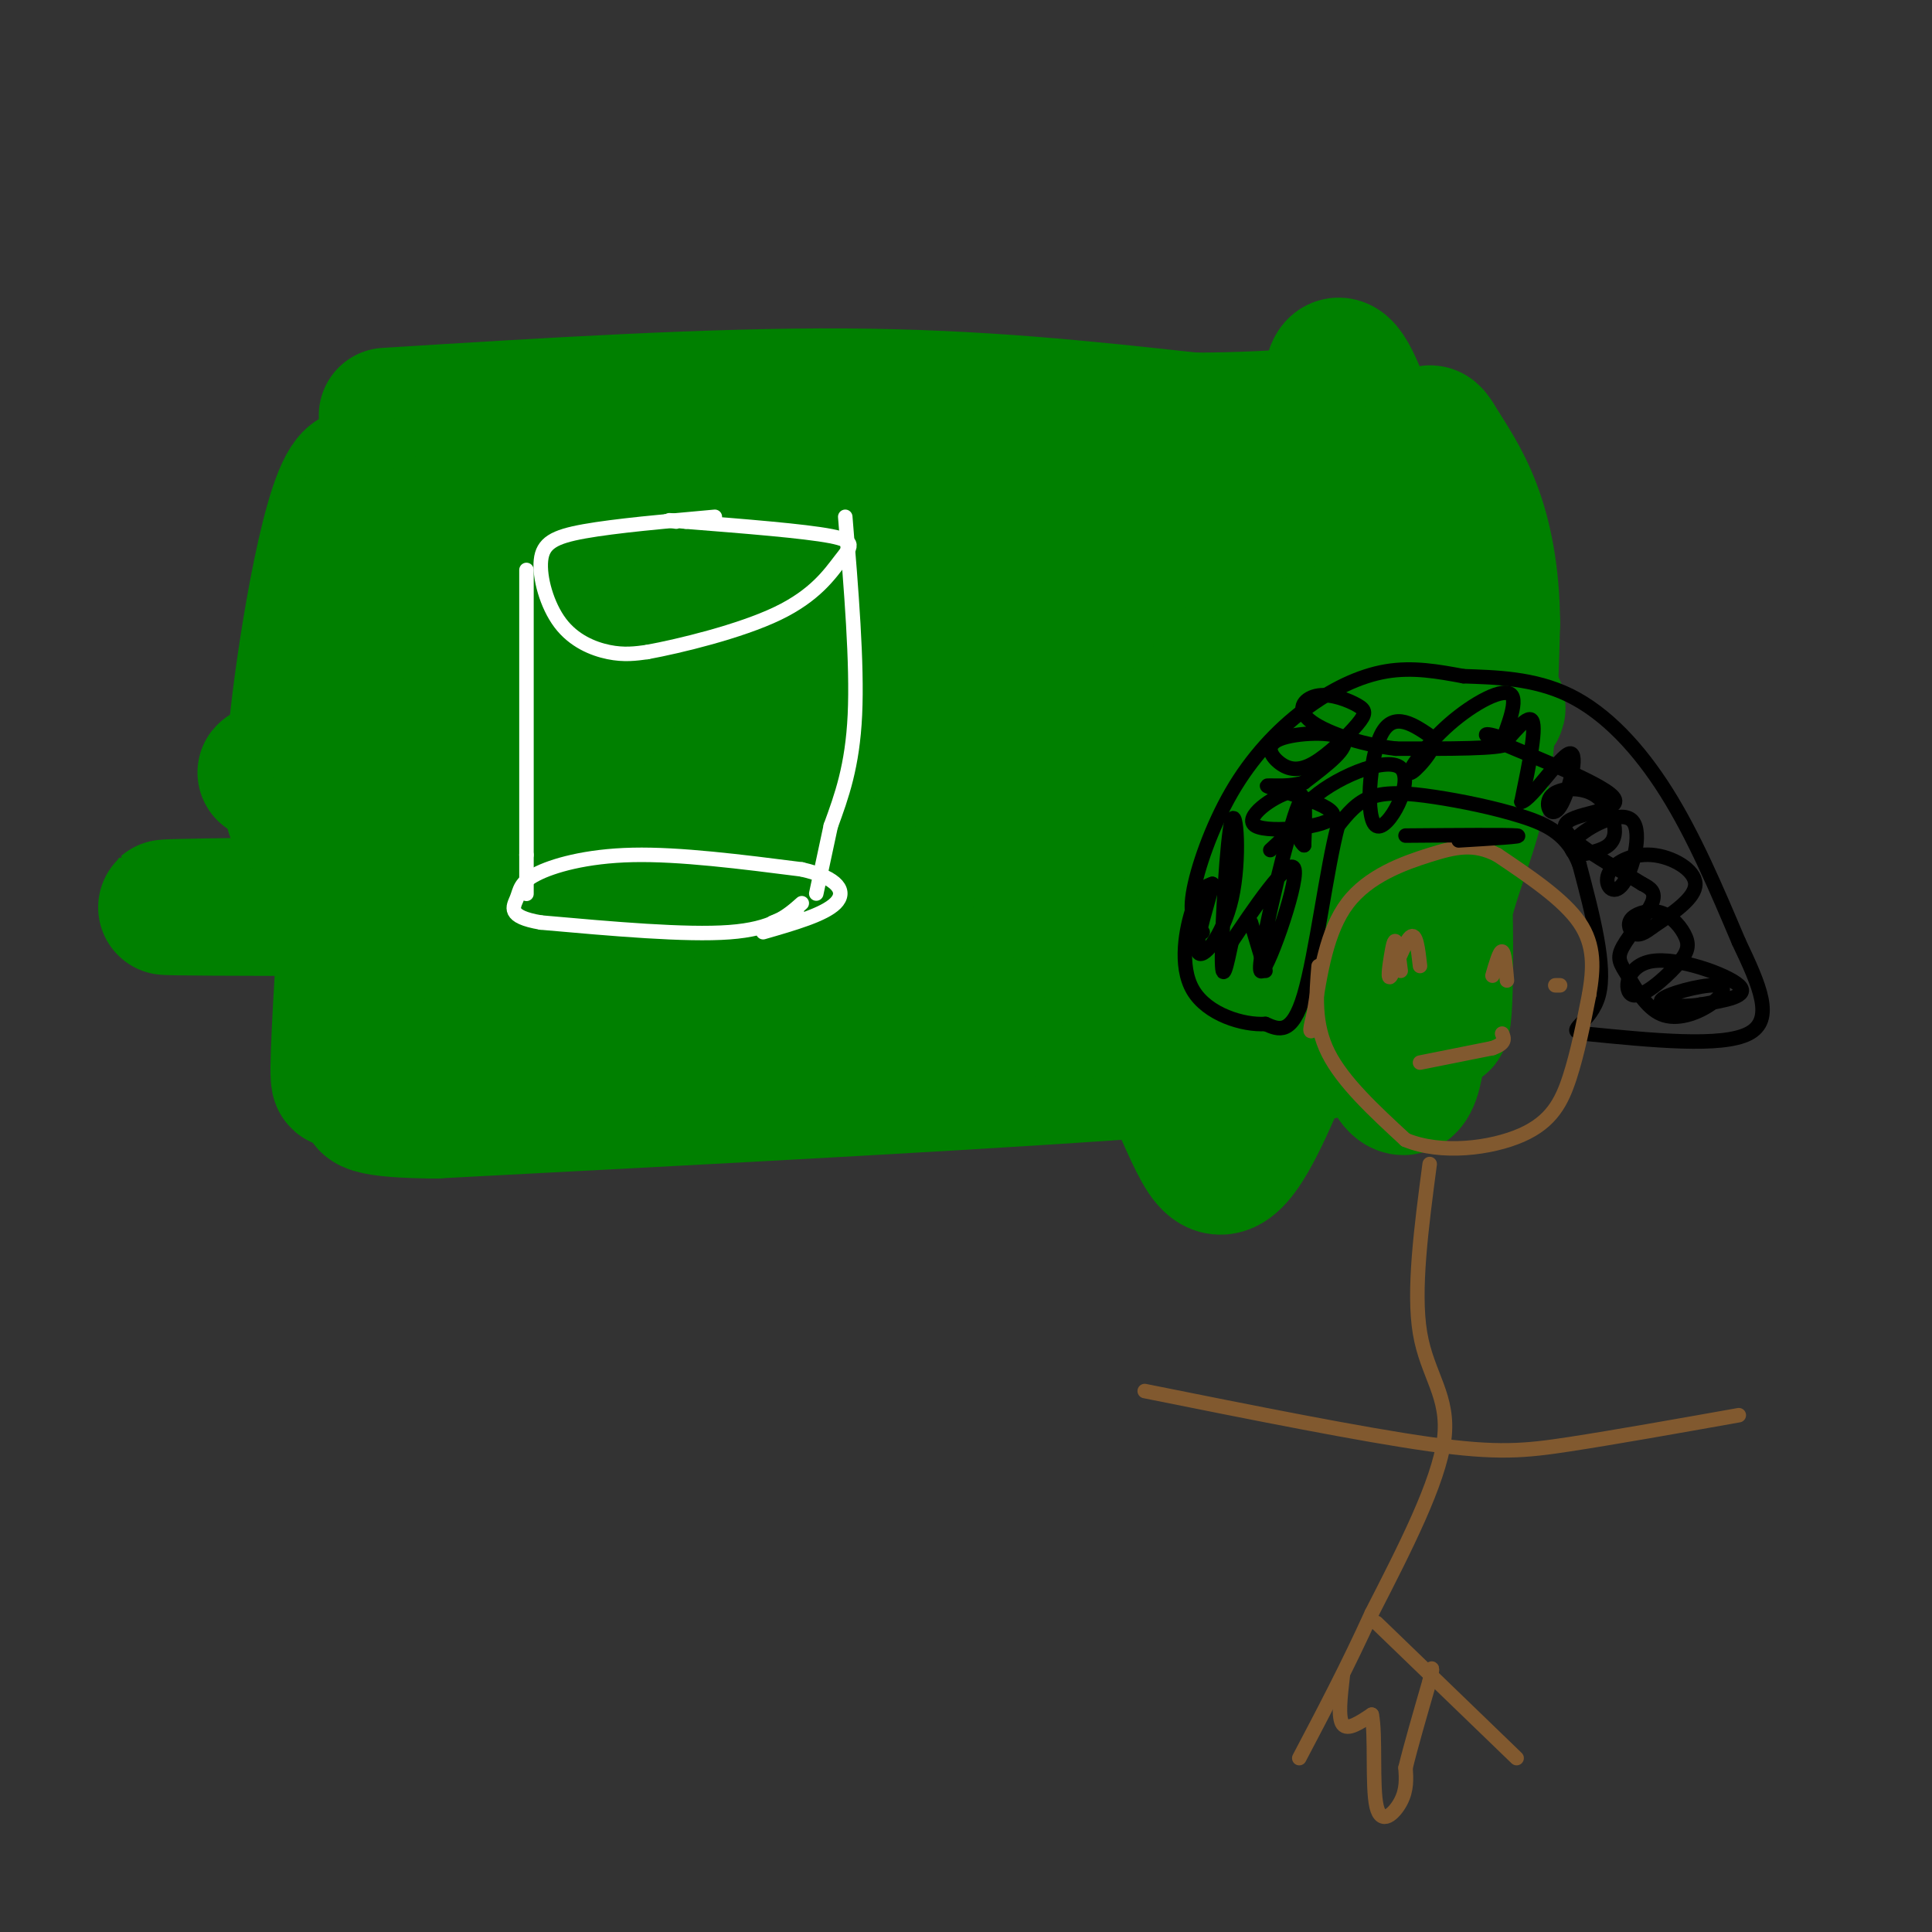 <svg viewBox='0 0 400 400' version='1.1' xmlns='http://www.w3.org/2000/svg' xmlns:xlink='http://www.w3.org/1999/xlink'><rect x="0" y="0" width="400" height="400" fill="#333333" stroke="none"/><g fill='none' stroke='#008000' stroke-width='28' stroke-linecap='round' stroke-linejoin='round'><path d='M80,86c33.583,-2.083 67.167,-4.167 95,-4c27.833,0.167 49.917,2.583 72,5'/><path d='M247,87c19.940,0.048 33.792,-2.333 26,0c-7.792,2.333 -37.226,9.381 -73,13c-35.774,3.619 -77.887,3.810 -120,4'/><path d='M80,104c-9.435,1.849 26.976,4.470 74,5c47.024,0.530 104.661,-1.032 124,0c19.339,1.032 0.379,4.658 -15,4c-15.379,-0.658 -27.179,-5.600 -63,0c-35.821,5.600 -95.663,21.743 -118,28c-22.337,6.257 -7.168,2.629 8,-1'/><path d='M90,140c30.431,-1.381 102.508,-4.334 137,-4c34.492,0.334 31.399,3.953 30,6c-1.399,2.047 -1.104,2.521 -4,4c-2.896,1.479 -8.982,3.963 -23,4c-14.018,0.037 -35.966,-2.375 -77,0c-41.034,2.375 -101.152,9.536 -98,10c3.152,0.464 69.576,-5.768 136,-12'/><path d='M191,148c40.357,-2.803 73.248,-3.809 85,-3c11.752,0.809 2.364,3.433 4,5c1.636,1.567 14.298,2.077 23,0c8.702,-2.077 13.446,-6.742 -10,-4c-23.446,2.742 -75.082,12.892 -107,18c-31.918,5.108 -44.120,5.174 -57,5c-12.880,-0.174 -26.440,-0.587 -40,-1'/><path d='M89,168c11.252,-0.563 59.382,-1.471 96,-1c36.618,0.471 61.724,2.319 68,5c6.276,2.681 -6.276,6.193 -9,9c-2.724,2.807 4.382,4.910 -38,6c-42.382,1.090 -134.252,1.169 -162,1c-27.748,-0.169 8.626,-0.584 45,-1'/><path d='M89,187c25.396,-1.372 66.386,-4.302 102,-5c35.614,-0.698 65.851,0.837 78,1c12.149,0.163 6.209,-1.047 4,1c-2.209,2.047 -0.689,7.353 -36,11c-35.311,3.647 -107.455,5.637 -129,4c-21.545,-1.637 7.507,-6.902 51,-8c43.493,-1.098 101.427,1.972 123,4c21.573,2.028 6.787,3.014 -8,4'/><path d='M274,199c-45.441,5.297 -155.044,16.538 -186,19c-30.956,2.462 16.733,-3.856 64,-6c47.267,-2.144 94.110,-0.116 114,2c19.890,2.116 12.826,4.319 -21,7c-33.826,2.681 -94.413,5.841 -155,9'/><path d='M90,230c-26.379,-0.213 -14.827,-5.244 29,-11c43.827,-5.756 119.928,-12.235 151,-15c31.072,-2.765 17.113,-1.816 14,-4c-3.113,-2.184 4.619,-7.502 6,-6c1.381,1.502 -3.589,9.825 -4,18c-0.411,8.175 3.735,16.201 6,12c2.265,-4.201 2.647,-20.629 2,-35c-0.647,-14.371 -2.324,-26.686 -4,-39'/><path d='M290,150c-3.518,-17.390 -10.313,-41.365 -13,-56c-2.687,-14.635 -1.267,-19.928 1,-18c2.267,1.928 5.381,11.078 9,23c3.619,11.922 7.743,26.614 10,49c2.257,22.386 2.646,52.464 2,61c-0.646,8.536 -2.328,-4.471 -1,-15c1.328,-10.529 5.665,-18.580 8,-29c2.335,-10.420 2.667,-23.210 3,-36'/><path d='M309,129c-0.067,-10.313 -1.735,-18.094 -4,-24c-2.265,-5.906 -5.128,-9.935 -7,-13c-1.872,-3.065 -2.754,-5.165 -4,7c-1.246,12.165 -2.855,38.594 -4,52c-1.145,13.406 -1.827,13.790 -6,24c-4.173,10.210 -11.838,30.248 -18,45c-6.162,14.752 -10.820,24.218 -15,21c-4.180,-3.218 -7.883,-19.120 -21,-39c-13.117,-19.880 -35.647,-43.737 -48,-55c-12.353,-11.263 -14.529,-9.932 -20,-10c-5.471,-0.068 -14.235,-1.534 -23,-3'/><path d='M139,134c-6.866,-1.538 -12.533,-3.884 -21,9c-8.467,12.884 -19.736,40.996 -27,30c-7.264,-10.996 -10.524,-61.102 -15,-72c-4.476,-10.898 -10.166,17.412 -13,37c-2.834,19.588 -2.810,30.454 -2,31c0.810,0.546 2.405,-9.227 4,-19'/><path d='M65,150c0.188,-3.654 -1.344,-3.288 1,-16c2.344,-12.712 8.562,-38.500 9,-17c0.438,21.500 -4.903,90.289 -5,104c-0.097,13.711 5.051,-27.655 11,-54c5.949,-26.345 12.700,-37.670 16,-47c3.300,-9.330 3.150,-16.665 3,-24'/><path d='M100,96c0.115,5.386 -1.097,30.849 -3,51c-1.903,20.151 -4.496,34.988 4,28c8.496,-6.988 28.081,-35.802 43,-51c14.919,-15.198 25.171,-16.778 35,-20c9.829,-3.222 19.236,-8.084 22,1c2.764,9.084 -1.115,32.115 -1,46c0.115,13.885 4.223,18.623 8,22c3.777,3.377 7.222,5.393 15,-1c7.778,-6.393 19.889,-21.197 32,-36'/><path d='M240,152c4.305,-3.131 8.609,-6.262 18,-12c9.391,-5.738 23.868,-14.085 30,-10c6.132,4.085 3.920,20.600 0,27c-3.920,6.400 -9.549,2.686 -14,4c-4.451,1.314 -7.726,7.657 -11,14'/><path d='M263,175c-1.333,-0.833 0.833,-9.917 3,-19'/></g>
<g fill='none' stroke='#ffffff' stroke-width='3' stroke-linecap='round' stroke-linejoin='round'><path d='M148,107c-10.338,0.935 -20.676,1.869 -27,3c-6.324,1.131 -8.633,2.458 -9,6c-0.367,3.542 1.209,9.300 4,13c2.791,3.700 6.797,5.343 10,6c3.203,0.657 5.601,0.329 8,0'/><path d='M134,135c6.628,-1.215 19.199,-4.254 27,-8c7.801,-3.746 10.831,-8.201 13,-11c2.169,-2.799 3.477,-3.943 -2,-5c-5.477,-1.057 -17.738,-2.029 -30,-3'/><path d='M142,108c-5.333,-0.500 -3.667,-0.250 -2,0'/><path d='M109,118c0.000,0.000 0.000,59.000 0,59'/><path d='M109,177c0.000,10.833 0.000,8.417 0,6'/><path d='M175,107c1.250,15.167 2.500,30.333 2,41c-0.500,10.667 -2.750,16.833 -5,23'/><path d='M172,171c-1.333,6.167 -2.167,10.083 -3,14'/><path d='M165,189c0.000,0.000 -5.000,2.000 -5,2'/><path d='M166,187c-3.000,2.667 -6.000,5.333 -15,6c-9.000,0.667 -24.000,-0.667 -39,-2'/><path d='M112,191c-7.201,-1.212 -5.703,-3.242 -5,-5c0.703,-1.758 0.612,-3.242 4,-5c3.388,-1.758 10.254,-3.788 20,-4c9.746,-0.212 22.373,1.394 35,3'/><path d='M166,180c7.667,1.756 9.333,4.644 7,7c-2.333,2.356 -8.667,4.178 -15,6'/></g>
<g fill='none' stroke='#000000' stroke-width='3' stroke-linecap='round' stroke-linejoin='round'><path d='M249,193c-1.407,-1.453 -2.813,-2.906 -2,-8c0.813,-5.094 3.847,-13.829 8,-21c4.153,-7.171 9.426,-12.777 15,-17c5.574,-4.223 11.450,-7.064 17,-8c5.550,-0.936 10.775,0.032 16,1'/><path d='M303,140c6.440,0.238 14.542,0.333 22,4c7.458,3.667 14.274,10.905 20,20c5.726,9.095 10.363,20.048 15,31'/><path d='M360,195c4.289,9.044 7.511,16.156 2,19c-5.511,2.844 -19.756,1.422 -34,0'/><path d='M328,214c-4.444,-0.578 1.444,-2.022 3,-8c1.556,-5.978 -1.222,-16.489 -4,-27'/><path d='M327,179c-2.431,-6.219 -6.507,-8.265 -12,-10c-5.493,-1.735 -12.402,-3.159 -18,-4c-5.598,-0.841 -9.885,-1.097 -13,0c-3.115,1.097 -5.057,3.549 -7,6'/><path d='M277,171c-2.289,8.444 -4.511,26.556 -7,35c-2.489,8.444 -5.244,7.222 -8,6'/><path d='M262,212c-4.583,0.298 -12.042,-1.958 -15,-7c-2.958,-5.042 -1.417,-12.869 0,-17c1.417,-4.131 2.708,-4.565 4,-5'/><path d='M251,183c-0.475,2.683 -3.663,11.890 -3,14c0.663,2.110 5.178,-2.878 7,-11c1.822,-8.122 0.952,-19.379 0,-16c-0.952,3.379 -1.986,21.394 -2,28c-0.014,6.606 0.993,1.803 2,-3'/><path d='M255,195c3.783,-5.663 12.241,-18.322 13,-15c0.759,3.322 -6.180,22.625 -7,21c-0.820,-1.625 4.480,-24.179 7,-32c2.520,-7.821 2.260,-0.911 2,6'/><path d='M270,175c-0.693,-0.409 -3.426,-4.430 1,-9c4.426,-4.570 16.011,-9.689 19,-7c2.989,2.689 -2.618,13.185 -5,12c-2.382,-1.185 -1.538,-14.053 1,-19c2.538,-4.947 6.769,-1.974 11,1'/><path d='M297,153c0.311,2.196 -4.411,7.187 -5,7c-0.589,-0.187 2.955,-5.553 8,-10c5.045,-4.447 11.589,-7.975 13,-6c1.411,1.975 -2.312,9.455 -2,10c0.312,0.545 4.661,-5.844 6,-5c1.339,0.844 -0.330,8.922 -2,17'/><path d='M315,166c2.015,-0.325 8.054,-9.638 10,-10c1.946,-0.362 -0.199,8.228 -2,11c-1.801,2.772 -3.256,-0.274 -2,-2c1.256,-1.726 5.223,-2.133 8,-1c2.777,1.133 4.363,3.805 5,6c0.637,2.195 0.325,3.913 -1,5c-1.325,1.087 -3.662,1.544 -6,2'/><path d='M327,177c-1.608,-0.200 -2.628,-1.701 0,-4c2.628,-2.299 8.905,-5.395 11,-3c2.095,2.395 0.009,10.283 -2,13c-2.009,2.717 -3.941,0.264 -3,-2c0.941,-2.264 4.753,-4.340 9,-4c4.247,0.340 8.928,3.097 9,6c0.072,2.903 -4.464,5.951 -9,9'/><path d='M342,192c-2.222,1.767 -3.277,1.685 -4,1c-0.723,-0.685 -1.112,-1.975 0,-3c1.112,-1.025 3.727,-1.787 6,-1c2.273,0.787 4.205,3.124 5,5c0.795,1.876 0.453,3.293 -2,6c-2.453,2.707 -7.018,6.705 -9,6c-1.982,-0.705 -1.380,-6.113 4,-7c5.380,-0.887 15.537,2.747 18,5c2.463,2.253 -2.769,3.127 -8,4'/><path d='M352,208c-3.697,0.623 -8.940,0.179 -8,-1c0.940,-1.179 8.064,-3.093 11,-3c2.936,0.093 1.686,2.195 -1,4c-2.686,1.805 -6.808,3.315 -10,2c-3.192,-1.315 -5.453,-5.456 -7,-8c-1.547,-2.544 -2.378,-3.493 -1,-6c1.378,-2.507 4.965,-6.574 6,-9c1.035,-2.426 -0.483,-3.213 -2,-4'/><path d='M340,183c-4.979,-3.171 -16.425,-9.098 -16,-12c0.425,-2.902 12.722,-2.778 10,-6c-2.722,-3.222 -20.464,-9.791 -25,-12c-4.536,-2.209 4.132,-0.060 3,1c-1.132,1.060 -12.066,1.030 -23,1'/><path d='M289,155c-7.635,-0.877 -15.222,-3.569 -18,-6c-2.778,-2.431 -0.745,-4.602 2,-5c2.745,-0.398 6.203,0.976 8,2c1.797,1.024 1.933,1.697 0,4c-1.933,2.303 -5.935,6.236 -9,8c-3.065,1.764 -5.193,1.359 -7,0c-1.807,-1.359 -3.294,-3.674 0,-5c3.294,-1.326 11.370,-1.665 13,0c1.630,1.665 -3.185,5.332 -8,9'/><path d='M270,162c-3.899,1.322 -9.647,0.126 -7,1c2.647,0.874 13.687,3.817 13,6c-0.687,2.183 -13.102,3.606 -16,2c-2.898,-1.606 3.720,-6.240 7,-7c3.280,-0.760 3.223,2.354 2,5c-1.223,2.646 -3.611,4.823 -6,7'/><path d='M259,191c0.000,0.000 3.000,10.000 3,10'/></g>
<g fill='none' stroke='#81592f' stroke-width='3' stroke-linecap='round' stroke-linejoin='round'><path d='M273,200c-0.500,6.000 -1.000,12.000 2,18c3.000,6.000 9.500,12.000 16,18'/><path d='M291,236c7.357,3.071 17.750,1.750 24,-1c6.250,-2.750 8.357,-6.929 10,-12c1.643,-5.071 2.821,-11.036 4,-17'/><path d='M329,206c0.933,-5.356 1.267,-10.244 -2,-15c-3.267,-4.756 -10.133,-9.378 -17,-14'/><path d='M310,177c-4.869,-2.488 -8.542,-1.708 -14,0c-5.458,1.708 -12.702,4.345 -17,10c-4.298,5.655 -5.649,14.327 -7,23'/><path d='M272,210c-1.167,4.333 -0.583,3.667 0,3'/><path d='M323,204c0.000,0.000 -1.000,0.000 -1,0'/><path d='M309,202c0.750,-2.583 1.500,-5.167 2,-5c0.500,0.167 0.750,3.083 1,6'/><path d='M294,200c-0.399,-3.530 -0.797,-7.059 -2,-6c-1.203,1.059 -3.209,6.707 -4,8c-0.791,1.293 -0.367,-1.767 0,-4c0.367,-2.233 0.676,-3.638 1,-3c0.324,0.638 0.662,3.319 1,6'/><path d='M294,220c0.000,0.000 15.000,-3.000 15,-3'/><path d='M309,217c2.833,-1.000 2.417,-2.000 2,-3'/><path d='M296,241c-1.733,13.133 -3.467,26.267 -2,35c1.467,8.733 6.133,13.067 5,22c-1.133,8.933 -8.067,22.467 -15,36'/><path d='M284,334c-5.000,11.000 -10.000,20.500 -15,30'/><path d='M285,336c0.000,0.000 29.000,28.000 29,28'/><path d='M278,347c-0.500,4.333 -1.000,8.667 0,10c1.000,1.333 3.500,-0.333 6,-2'/><path d='M284,355c0.869,3.964 0.042,14.875 1,19c0.958,4.125 3.702,1.464 5,-1c1.298,-2.464 1.149,-4.732 1,-7'/><path d='M291,366c1.000,-4.167 3.000,-11.083 5,-18'/><path d='M296,348c0.833,-3.333 0.417,-2.667 0,-2'/><path d='M237,288c22.467,4.511 44.933,9.022 59,11c14.067,1.978 19.733,1.422 29,0c9.267,-1.422 22.133,-3.711 35,-6'/></g>
<g fill='none' stroke='#000000' stroke-width='3' stroke-linecap='round' stroke-linejoin='round'><path d='M302,174c6.917,-0.417 13.833,-0.833 12,-1c-1.833,-0.167 -12.417,-0.083 -23,0'/></g>
</svg>